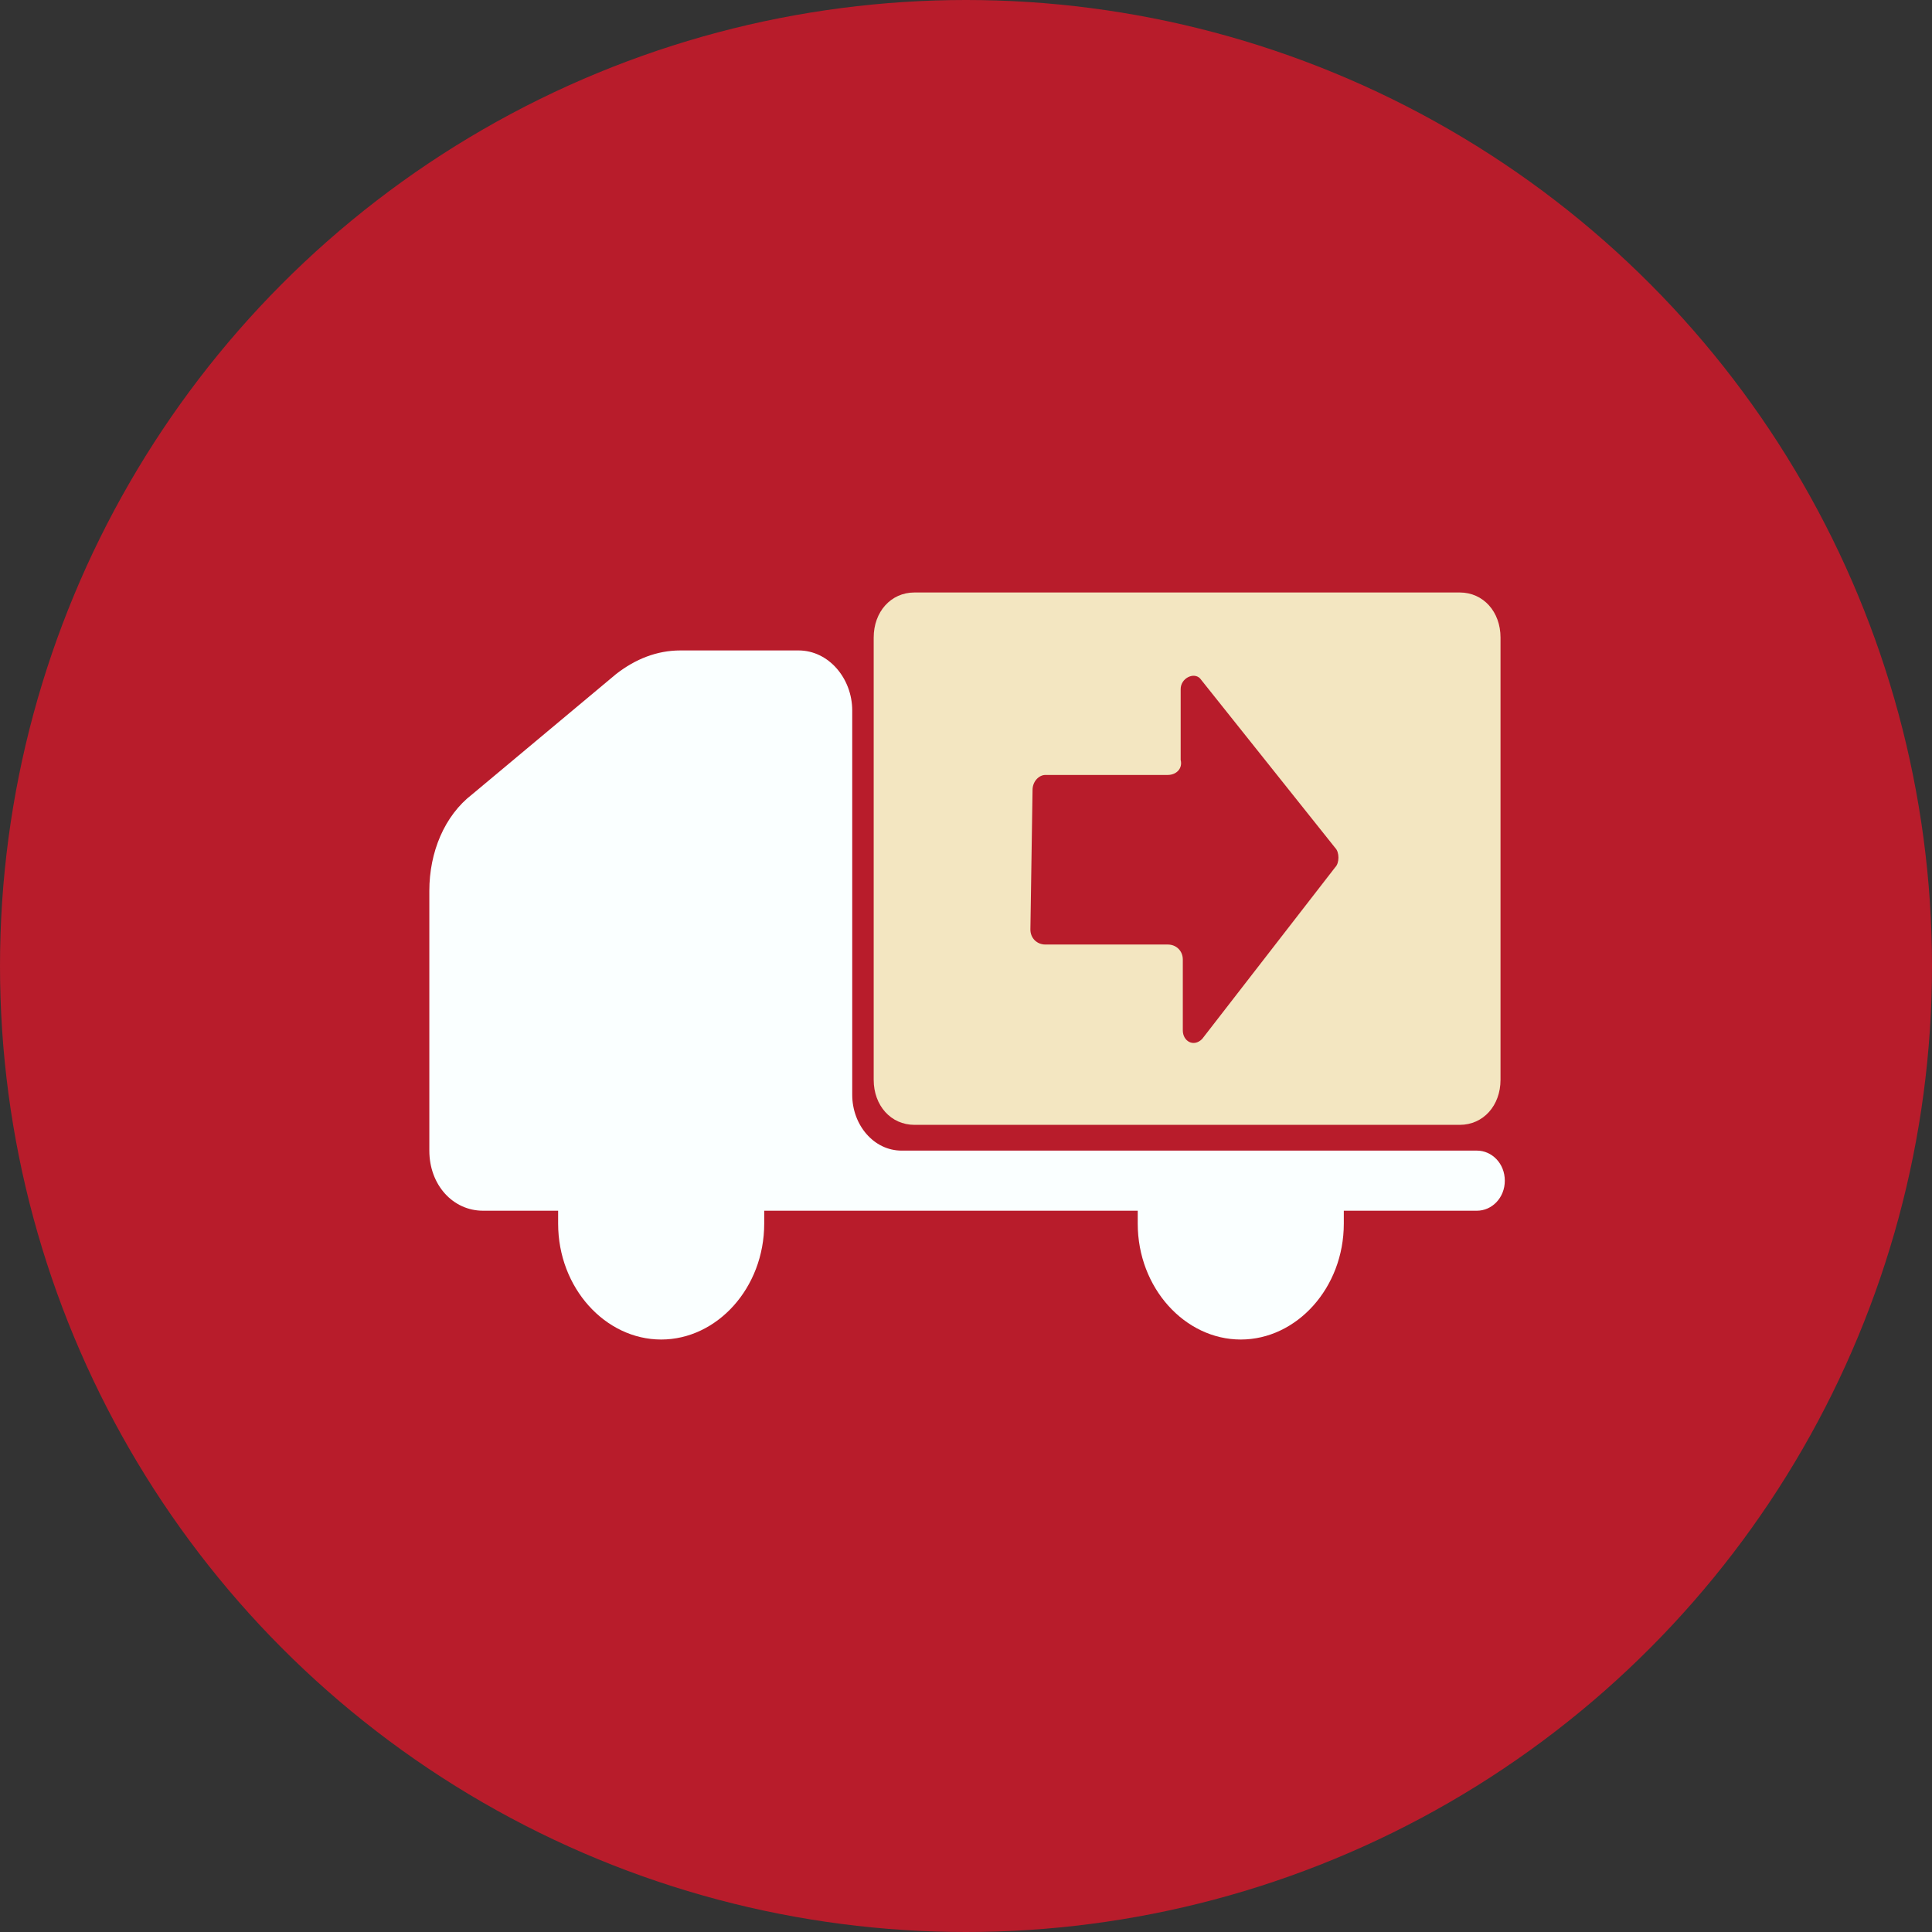 <?xml version="1.0" encoding="utf-8"?>
<!-- Generator: Adobe Illustrator 26.2.1, SVG Export Plug-In . SVG Version: 6.00 Build 0)  -->
<svg version="1.1" id="图层_1" xmlns="http://www.w3.org/2000/svg" xmlns:xlink="http://www.w3.org/1999/xlink" x="0px" y="0px"
	 viewBox="0 0 90 90" style="enable-background:new 0 0 90 90;" xml:space="preserve">
<rect x="0" y="0" width="90" height="90" fill="#333333" stroke="none"/>
<style type="text/css">
	.st0{fill:#B81C2B;}
	.st1{fill:#FFFFFF;}
	.st2{fill:#32CE32;}
	.st3{fill:#ED0A40;}
	.st4{fill:#236AE8;}
	.st5{fill:#EFE2BE;}
	.st6{fill:#FAFFFF;}
	.st7{fill:#F3E6C1;}
	.st8{fill:#ED7629;}
	.st9{fill:#FCA97C;}
	.st10{fill:#ED7629;stroke:#ED7629;stroke-width:0.835;stroke-linejoin:round;stroke-miterlimit:10;}
</style>
<circle class="st0" cx="45" cy="45" r="45"/>
<g>
	<path class="st6" d="M22,37c-1.3,1-2,2.7-2,4.5v12.1c0,1.6,1.1,2.8,2.5,2.8H26c0,0.2,0,0.4,0,0.6c0,3,2.2,5.4,4.8,5.4
		s4.8-2.4,4.8-5.4c0-0.2,0-0.4,0-0.6h17.4c0,0.2,0,0.4,0,0.6c0,3,2.2,5.4,4.8,5.4s4.8-2.4,4.8-5.4c0-0.2,0-0.4,0-0.6h6.2
		c0.7,0,1.3-0.6,1.3-1.4c0-0.8-0.6-1.4-1.3-1.4H42c-1.3,0-2.3-1.2-2.3-2.6V33.1c0-1.5-1.1-2.8-2.5-2.8h-5.5c-1.1,0-2.1,0.4-3,1.1
		L22,37z M22,37"/>
	<path class="st7" d="M68,52.4c1.1,0,1.9-0.9,1.9-2.1V29.7c0-1.2-0.8-2.1-1.9-2.1H42.6c-1.1,0-1.9,0.9-1.9,2.1v20.6
		c0,1.2,0.8,2.1,1.9,2.1H68z M48.1,36.8c0-0.4,0.3-0.7,0.6-0.7l5.7,0c0.4,0,0.7-0.3,0.6-0.7l0-3.3c0-0.5,0.6-0.8,0.9-0.5l6.3,7.9
		c0.2,0.2,0.2,0.7,0,0.9l-6.2,8c-0.4,0.4-0.9,0.1-0.9-0.4l0-3.3c0-0.4-0.3-0.7-0.7-0.7l-5.7,0c-0.4,0-0.7-0.3-0.7-0.7L48.1,36.8z
		 M48.1,36.8"/>
</g>
</svg>
